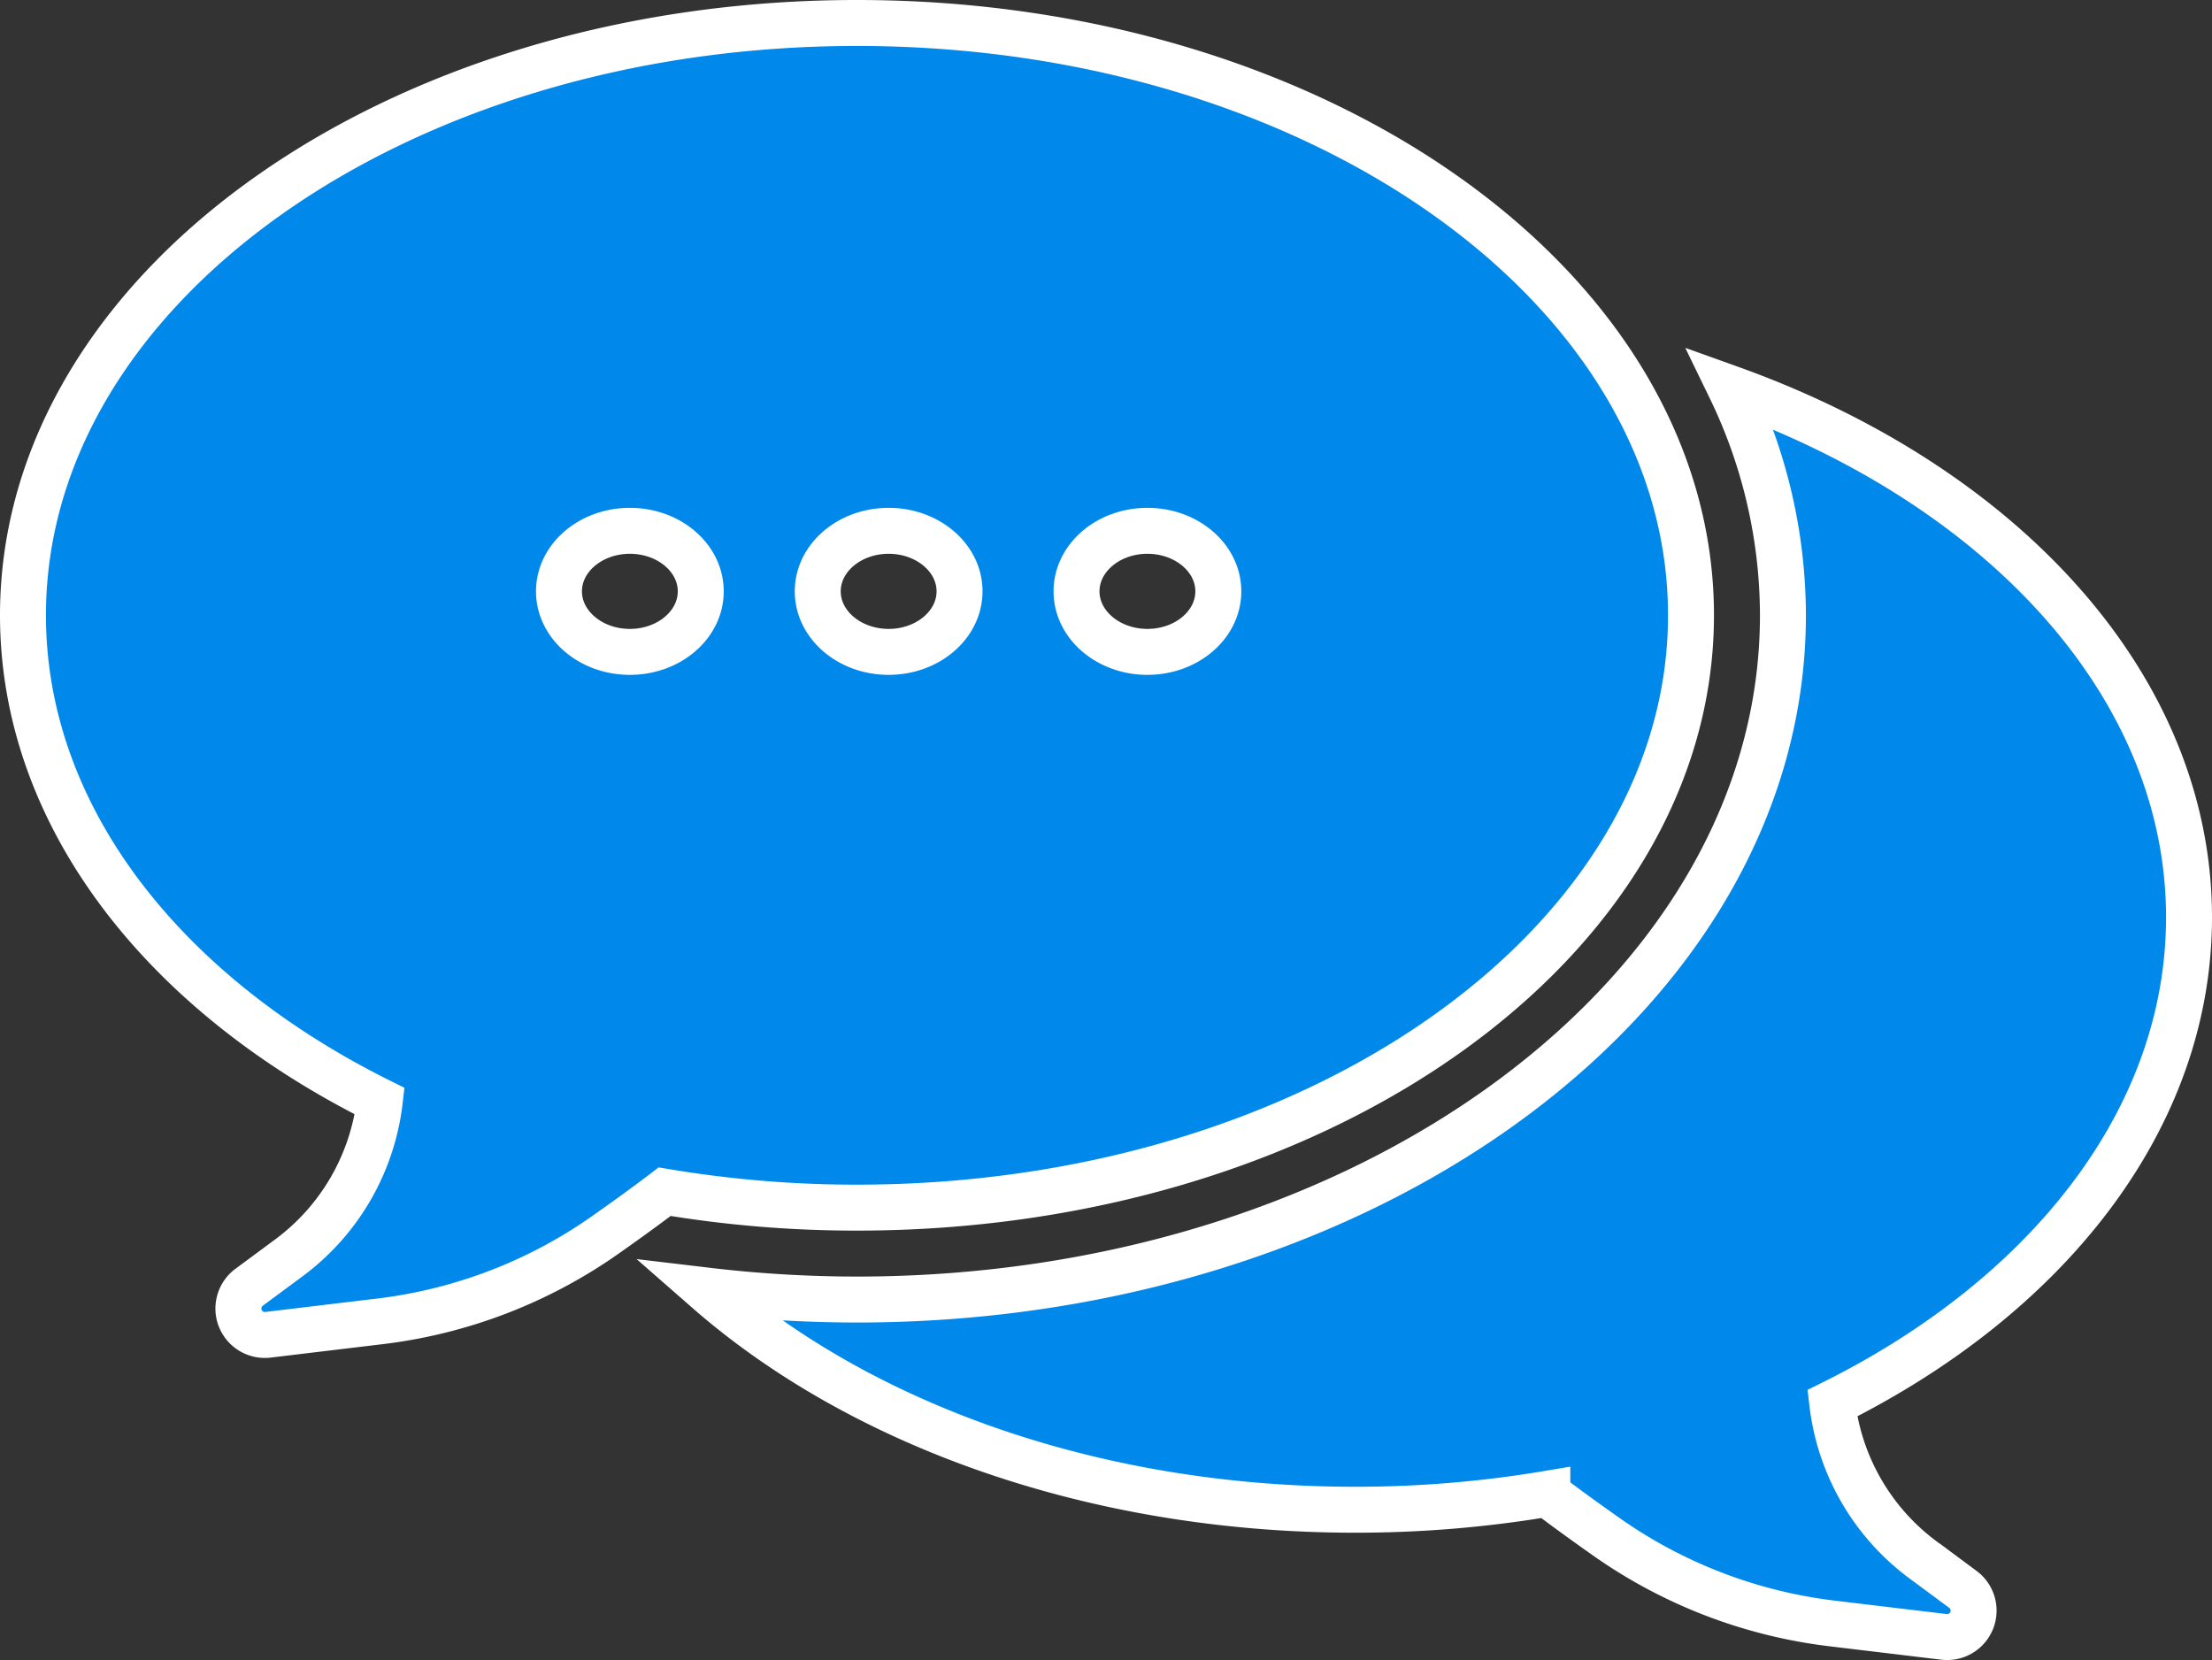 <svg xmlns="http://www.w3.org/2000/svg" width="144.402" height="108.364" viewBox="0 0 144.402 108.364">
  <rect x="0" y="0" width="144.402" height="108.364" fill="#333333" stroke="none"/>
  <title>Asset 6</title>
  <g>
    <path d="M119.612,91.6a14.892,14.892,0,0,0,5.92,10.22l2.61,1.93a1.726,1.726,0,0,1-1.23,3.1l-7.34-.88a32.248,32.248,0,0,1-14.73-5.67c-1.32-.93-2.65-1.89-3.83-2.79a75.458,75.458,0,0,1-12.55,1.04c-17.06,0-32.29-5.57-42.27-14.3a83.122,83.122,0,0,0,9.75.58c33.33,0,60.45-20.04,60.45-44.67a34.061,34.061,0,0,0-3.42-14.8c17.75,6.36,29.93,19.43,29.93,34.52C142.9,73.01,133.692,84.61,119.612,91.6Z" fill="#0088eb" stroke="#fff" stroke-miterlimit="10" stroke-width="3"/>
    <path d="M55.94,1.5C25.88,1.5,1.5,18.81,1.5,40.16c0,13.13,9.21,24.73,23.29,31.72A14.892,14.892,0,0,1,18.87,82.1l-2.61,1.93a1.726,1.726,0,0,0,1.23,3.1l7.34-.88a32.248,32.248,0,0,0,14.73-5.67c1.32-.93,2.65-1.89,3.83-2.79a75.458,75.458,0,0,0,12.55,1.04c30.07,0,54.45-17.31,54.45-38.67S86.01,1.5,55.94,1.5ZM41.119,42.552c-2.556,0-4.628-1.769-4.628-3.951s2.072-3.951,4.628-3.951,4.627,1.769,4.627,3.951S43.674,42.552,41.119,42.552Zm16.893,0c-2.556,0-4.628-1.769-4.628-3.951s2.072-3.951,4.628-3.951S62.64,36.419,62.64,38.6,60.568,42.552,58.012,42.552Zm16.893,0c-2.556,0-4.628-1.769-4.628-3.951s2.072-3.951,4.628-3.951,4.628,1.769,4.628,3.951S77.461,42.552,74.905,42.552Z" fill="#0088eb" stroke="#fff" stroke-miterlimit="10" stroke-width="3"/>
  </g>
</svg>
